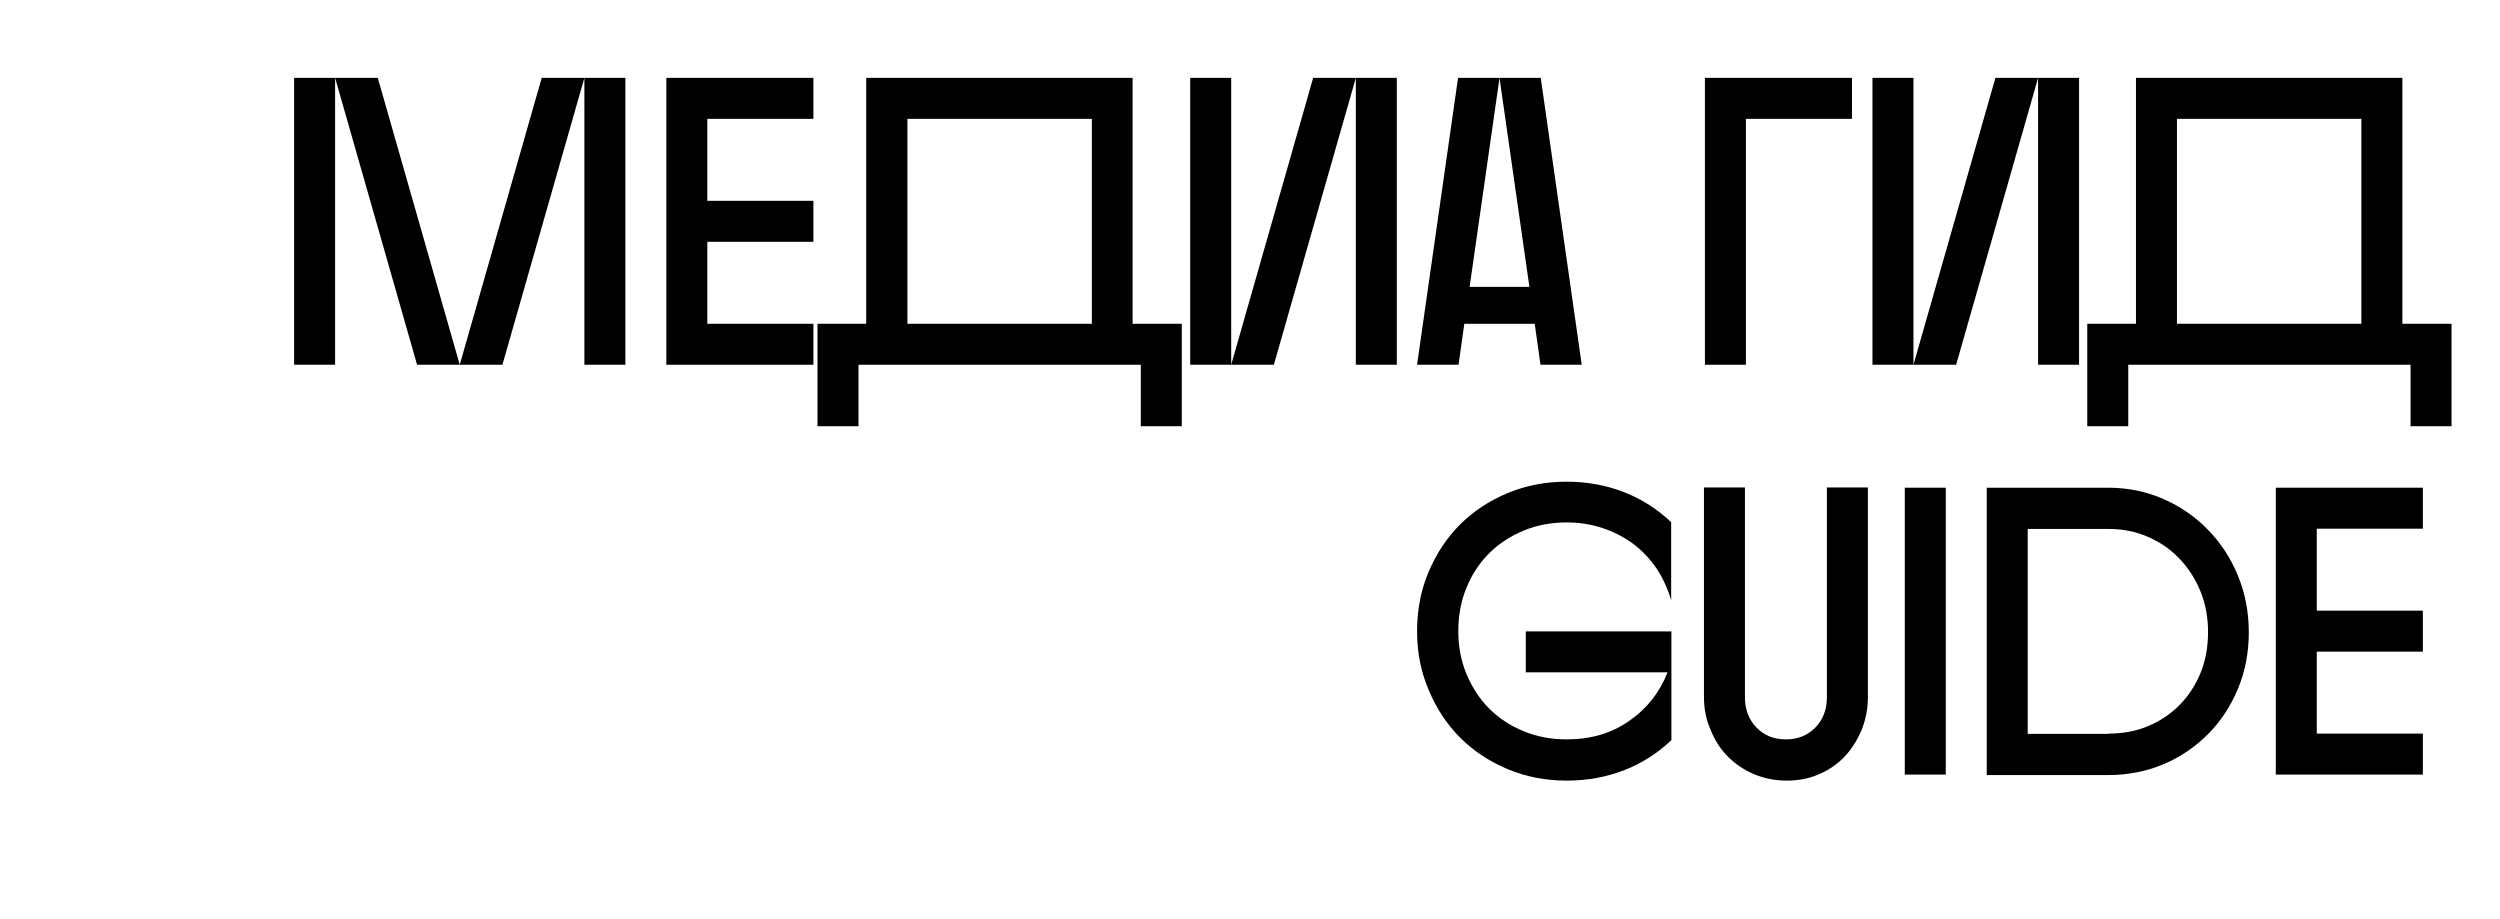 <?xml version="1.0" encoding="UTF-8"?> <!-- Generator: Adobe Illustrator 22.1.0, SVG Export Plug-In . SVG Version: 6.00 Build 0) --> <svg xmlns="http://www.w3.org/2000/svg" xmlns:xlink="http://www.w3.org/1999/xlink" id="Слой_1" x="0px" y="0px" viewBox="0 0 1037 381" style="enable-background:new 0 0 1037 381;" xml:space="preserve"> <style type="text/css"> .st0{fill:#02A56C;} .st1{clip-path:url(#SVGID_2_);} </style> <g> <path d="M122,32.3h34.7l34,119l34-119h34.7v119h-17v-119l-34,119H173l-34-119v119h-17V32.3z"></path> <path d="M276.4,32.3h61v17h-44v34h44v17h-44v34h44v17h-61V32.3z"></path> <path d="M339.1,176.8v-42.5h20.2v-102h110.5v102h20.4v42.5h-17v-25.5H356.1v25.5H339.1z M452.9,134.3v-85h-76.5v85H452.9z"></path> <path d="M493.7,151.3v-119h17v119l34-119h34.7v119h-17v-119l-34,119H493.7z"></path> <path d="M587.8,151.3l17-119h34.3l17,119H639l-2.4-17h-29.2l-2.4,17H587.8z M634.4,119L622,32.3L609.6,119H634.4z"></path> <path d="M707.2,32.3h61v17h-44v102h-17V32.3z"></path> <path d="M776.7,151.3v-119h17v119l34-119h34.7v119h-17v-119l-34,119H776.7z"></path> <path d="M865.8,176.8v-42.5H886v-102h110.5v102h20.4v42.5h-17v-25.5H882.8v25.5H865.8z M979.5,134.3v-85H903v85H979.5z"></path> <path d="M587.8,261.8c0-8.8,1.6-17.1,4.8-24.6c3.2-7.6,7.5-14.1,13-19.6c5.5-5.5,12-9.8,19.6-13c7.6-3.2,15.8-4.8,24.6-4.8 c8.6,0,16.6,1.5,24,4.4c7.4,2.9,13.8,7.1,19.4,12.4V249c-1.4-4.8-3.4-9.1-6-13.1c-2.7-4-5.9-7.4-9.6-10.2c-3.7-2.8-8-5-12.7-6.6 c-4.7-1.6-9.7-2.4-15-2.4c-6.5,0-12.4,1.1-17.9,3.4c-5.5,2.3-10.3,5.4-14.3,9.4c-4,4-7.2,8.8-9.4,14.3c-2.3,5.5-3.4,11.5-3.4,17.9 s1.1,12.4,3.4,17.9c2.3,5.5,5.4,10.3,9.4,14.3c4,4,8.8,7.2,14.3,9.4c5.5,2.3,11.5,3.4,17.9,3.4c9.9,0,18.5-2.5,25.8-7.6 c7.4-5.1,12.7-11.8,16-20.2h-58.8v-17h60.4V307c-5.6,5.3-12,9.5-19.4,12.4c-7.4,2.9-15.4,4.4-24,4.4c-8.8,0-17.1-1.6-24.6-4.8 c-7.6-3.2-14.1-7.5-19.6-13c-5.5-5.5-9.8-12-13-19.6C589.4,278.8,587.8,270.6,587.8,261.8z"></path> <path d="M706.8,289.1v-86.9h17v87c0,5.1,1.6,9.3,4.8,12.6c3.2,3.3,7.3,4.9,12.2,4.9c4.9,0,8.9-1.6,12.2-4.9 c3.2-3.3,4.8-7.5,4.8-12.6v-87h17v86.9c0,4.9-0.9,9.4-2.6,13.7c-1.8,4.2-4.1,7.9-7.1,11.1c-3,3.1-6.6,5.6-10.7,7.3 c-4.1,1.8-8.6,2.6-13.3,2.6c-4.8,0-9.2-0.9-13.4-2.6c-4.2-1.8-7.8-4.2-10.9-7.3c-3.1-3.1-5.5-6.8-7.2-11.1 C707.7,298.6,706.8,294,706.8,289.1z"></path> <path d="M790.1,202.3h17v119h-17V202.3z"></path> <path d="M824.1,202.3h50.3c8.3,0,16,1.6,23,4.7c7.1,3.1,13.3,7.4,18.5,12.8c5.3,5.4,9.4,11.7,12.4,19c3,7.3,4.5,15.1,4.5,23.5 c0,8.4-1.5,16.2-4.5,23.4c-3,7.2-7.1,13.5-12.4,18.8c-5.3,5.3-11.4,9.5-18.5,12.5c-7.1,3-14.8,4.5-23,4.5h-50.3V202.3z M874.6,304.3c5.9,0,11.4-1,16.4-3.1c5-2.1,9.4-5,13.1-8.8c3.7-3.7,6.6-8.2,8.7-13.3c2.1-5.2,3.1-10.8,3.1-16.9 c0-6-1-11.6-3.1-16.8c-2.1-5.2-5-9.7-8.7-13.6c-3.7-3.9-8-6.9-13.1-9.1c-5-2.2-10.5-3.3-16.4-3.3h-33.5v85H874.6z"></path> <path d="M944,202.3h61v17h-44v34h44v17h-44v34h44v17h-61V202.3z"></path> </g> </svg> 